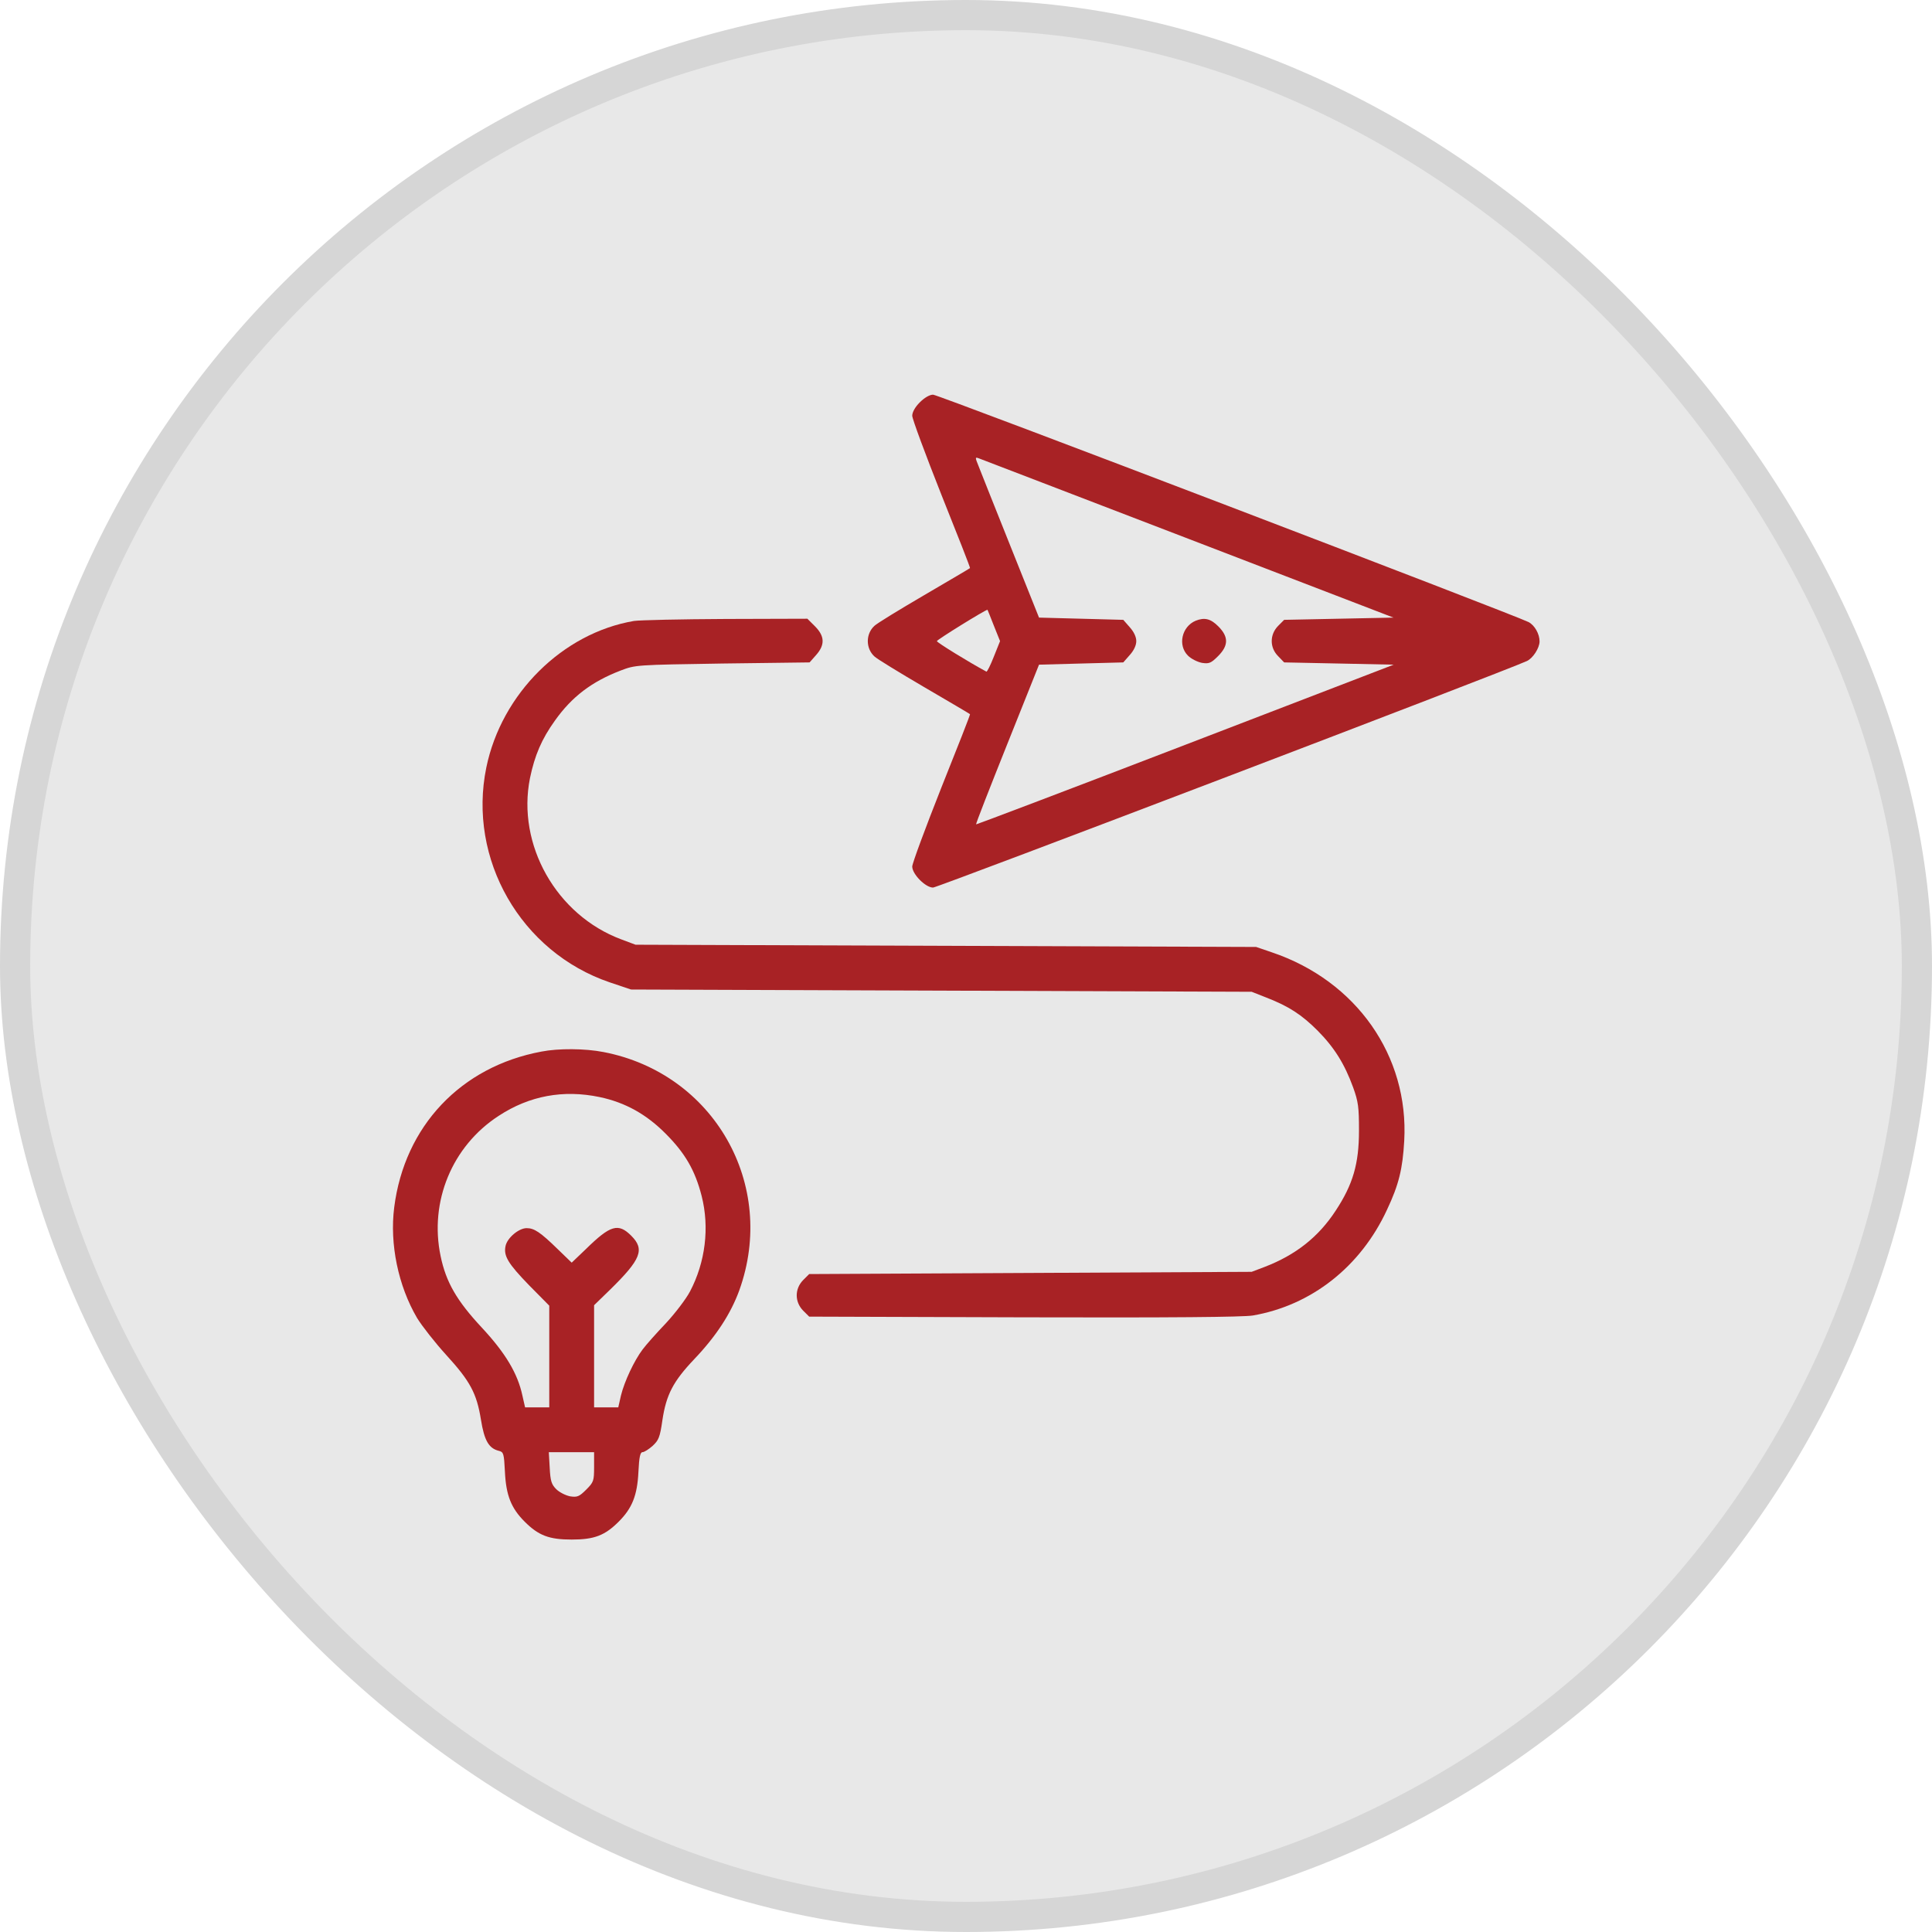 <?xml version="1.0" encoding="UTF-8"?> <svg xmlns="http://www.w3.org/2000/svg" width="64" height="64" viewBox="0 0 64 64" fill="none"><rect x="0.5" y="0.5" width="63" height="63" rx="31.5" fill="#E8E8E8"></rect><rect x="0.5" y="0.5" width="63" height="63" rx="31.5" stroke="#D6D6D6"></rect><g clip-path="url(#clip0_1_598)"><path d="M30.471 13.327C30.315 13.482 30.219 13.653 30.219 13.772C30.219 13.876 30.657 15.056 31.183 16.384C31.718 17.72 32.148 18.811 32.133 18.819C32.119 18.834 31.436 19.234 30.612 19.717C29.788 20.199 29.046 20.652 28.964 20.734C28.675 21.001 28.675 21.476 28.964 21.743C29.046 21.825 29.788 22.277 30.612 22.76C31.436 23.242 32.119 23.643 32.133 23.658C32.148 23.665 31.718 24.756 31.183 26.092C30.657 27.421 30.219 28.601 30.219 28.705C30.219 28.957 30.657 29.402 30.909 29.402C31.057 29.402 49.82 22.248 50.577 21.899C50.777 21.81 51 21.468 51 21.246C51 21.001 50.837 20.711 50.636 20.607C50.154 20.363 31.08 13.074 30.909 13.074C30.798 13.074 30.627 13.171 30.471 13.327ZM39.362 17.846L46.161 20.459L44.35 20.496L42.539 20.533L42.339 20.734C42.057 21.023 42.057 21.453 42.339 21.735L42.539 21.943L44.35 21.98L46.168 22.018L39.258 24.675C35.459 26.137 32.341 27.317 32.334 27.309C32.319 27.294 32.787 26.1 33.366 24.652L34.419 22.018L35.815 21.98L37.21 21.943L37.425 21.698C37.559 21.55 37.641 21.379 37.641 21.238C37.641 21.097 37.559 20.927 37.425 20.778L37.21 20.533L35.815 20.496L34.419 20.459L33.484 18.121C32.972 16.837 32.49 15.635 32.423 15.457C32.297 15.145 32.297 15.137 32.423 15.182C32.497 15.212 35.622 16.407 39.362 17.846ZM32.92 20.719L33.128 21.238L32.92 21.758C32.809 22.04 32.698 22.262 32.675 22.248C32.096 21.936 31.035 21.283 31.035 21.238C31.035 21.194 32.616 20.214 32.712 20.199C32.712 20.199 32.809 20.429 32.92 20.719Z" fill="#A82225"></path><path d="M39.607 20.563C39.147 20.756 39.006 21.379 39.355 21.721C39.459 21.825 39.667 21.929 39.815 21.958C40.053 21.995 40.119 21.966 40.349 21.736C40.698 21.387 40.706 21.097 40.357 20.748C40.105 20.496 39.904 20.444 39.607 20.563Z" fill="#A82225"></path><path d="M21.001 20.57C18.64 20.971 16.614 22.975 16.11 25.424C15.486 28.46 17.253 31.54 20.199 32.542L20.904 32.779L31.183 32.816L41.463 32.854L41.953 33.047C42.695 33.336 43.118 33.611 43.652 34.145C44.209 34.709 44.543 35.251 44.825 36.023C44.996 36.498 45.018 36.676 45.018 37.455C45.018 38.554 44.818 39.236 44.246 40.105C43.675 40.98 42.917 41.574 41.893 41.968L41.463 42.131L34.137 42.168L26.805 42.205L26.604 42.406C26.322 42.695 26.322 43.126 26.604 43.415L26.805 43.615L33.915 43.638C38.843 43.652 41.166 43.63 41.5 43.578C43.437 43.244 45.07 41.968 45.946 40.075C46.339 39.244 46.465 38.717 46.517 37.789C46.673 34.976 44.929 32.49 42.131 31.547L41.611 31.369L31.332 31.332L21.053 31.295L20.578 31.117C18.433 30.315 17.112 27.985 17.557 25.773C17.713 25.023 17.943 24.482 18.381 23.873C18.945 23.079 19.598 22.582 20.563 22.211C21.053 22.025 21.067 22.025 23.932 21.98L26.819 21.943L27.035 21.698C27.331 21.364 27.324 21.075 26.998 20.748L26.745 20.496L24.044 20.504C22.567 20.511 21.194 20.541 21.001 20.57Z" fill="#A82225"></path><path d="M17.936 34.835C15.264 35.332 13.401 37.307 13.059 39.993C12.903 41.211 13.193 42.598 13.816 43.66C13.98 43.927 14.41 44.476 14.781 44.884C15.575 45.753 15.791 46.154 15.932 47.029C16.043 47.719 16.191 47.979 16.525 48.061C16.681 48.098 16.696 48.15 16.726 48.751C16.763 49.538 16.934 49.961 17.379 50.406C17.839 50.866 18.188 51 18.938 51C19.687 51 20.036 50.866 20.496 50.406C20.941 49.961 21.112 49.538 21.149 48.751C21.172 48.269 21.209 48.105 21.283 48.105C21.342 48.105 21.491 48.009 21.617 47.898C21.817 47.712 21.862 47.616 21.943 47.044C22.07 46.198 22.3 45.76 22.997 45.025C23.725 44.261 24.207 43.519 24.489 42.747C25.751 39.244 23.65 35.555 19.991 34.85C19.383 34.731 18.5 34.724 17.936 34.835ZM19.865 36.342C20.711 36.52 21.416 36.913 22.055 37.559C22.7 38.205 23.027 38.776 23.242 39.615C23.509 40.661 23.368 41.812 22.856 42.784C22.723 43.036 22.359 43.511 22.055 43.838C21.743 44.164 21.401 44.55 21.29 44.699C21.008 45.07 20.682 45.768 20.57 46.228L20.481 46.621H20.08H19.68V44.929V43.237L20.207 42.725C21.238 41.715 21.364 41.389 20.912 40.936C20.481 40.505 20.221 40.58 19.405 41.381L18.938 41.827L18.477 41.381C17.898 40.817 17.698 40.684 17.446 40.684C17.186 40.684 16.807 41.003 16.748 41.27C16.674 41.604 16.83 41.856 17.527 42.576L18.195 43.252V44.936V46.621H17.794H17.394L17.305 46.228C17.149 45.5 16.748 44.825 15.961 43.979C15.13 43.088 14.774 42.472 14.596 41.611C14.217 39.808 14.974 37.967 16.518 36.965C17.535 36.297 18.663 36.09 19.865 36.342ZM19.68 48.595C19.68 49.056 19.665 49.1 19.42 49.345C19.19 49.575 19.123 49.605 18.886 49.568C18.737 49.538 18.529 49.434 18.425 49.33C18.27 49.174 18.232 49.063 18.21 48.625L18.18 48.105H18.93H19.68V48.595Z" fill="#A82225"></path></g><defs><clipPath id="clip0_1_598"><rect width="38" height="38" fill="white" transform="translate(13 13)"></rect></clipPath></defs></svg> 